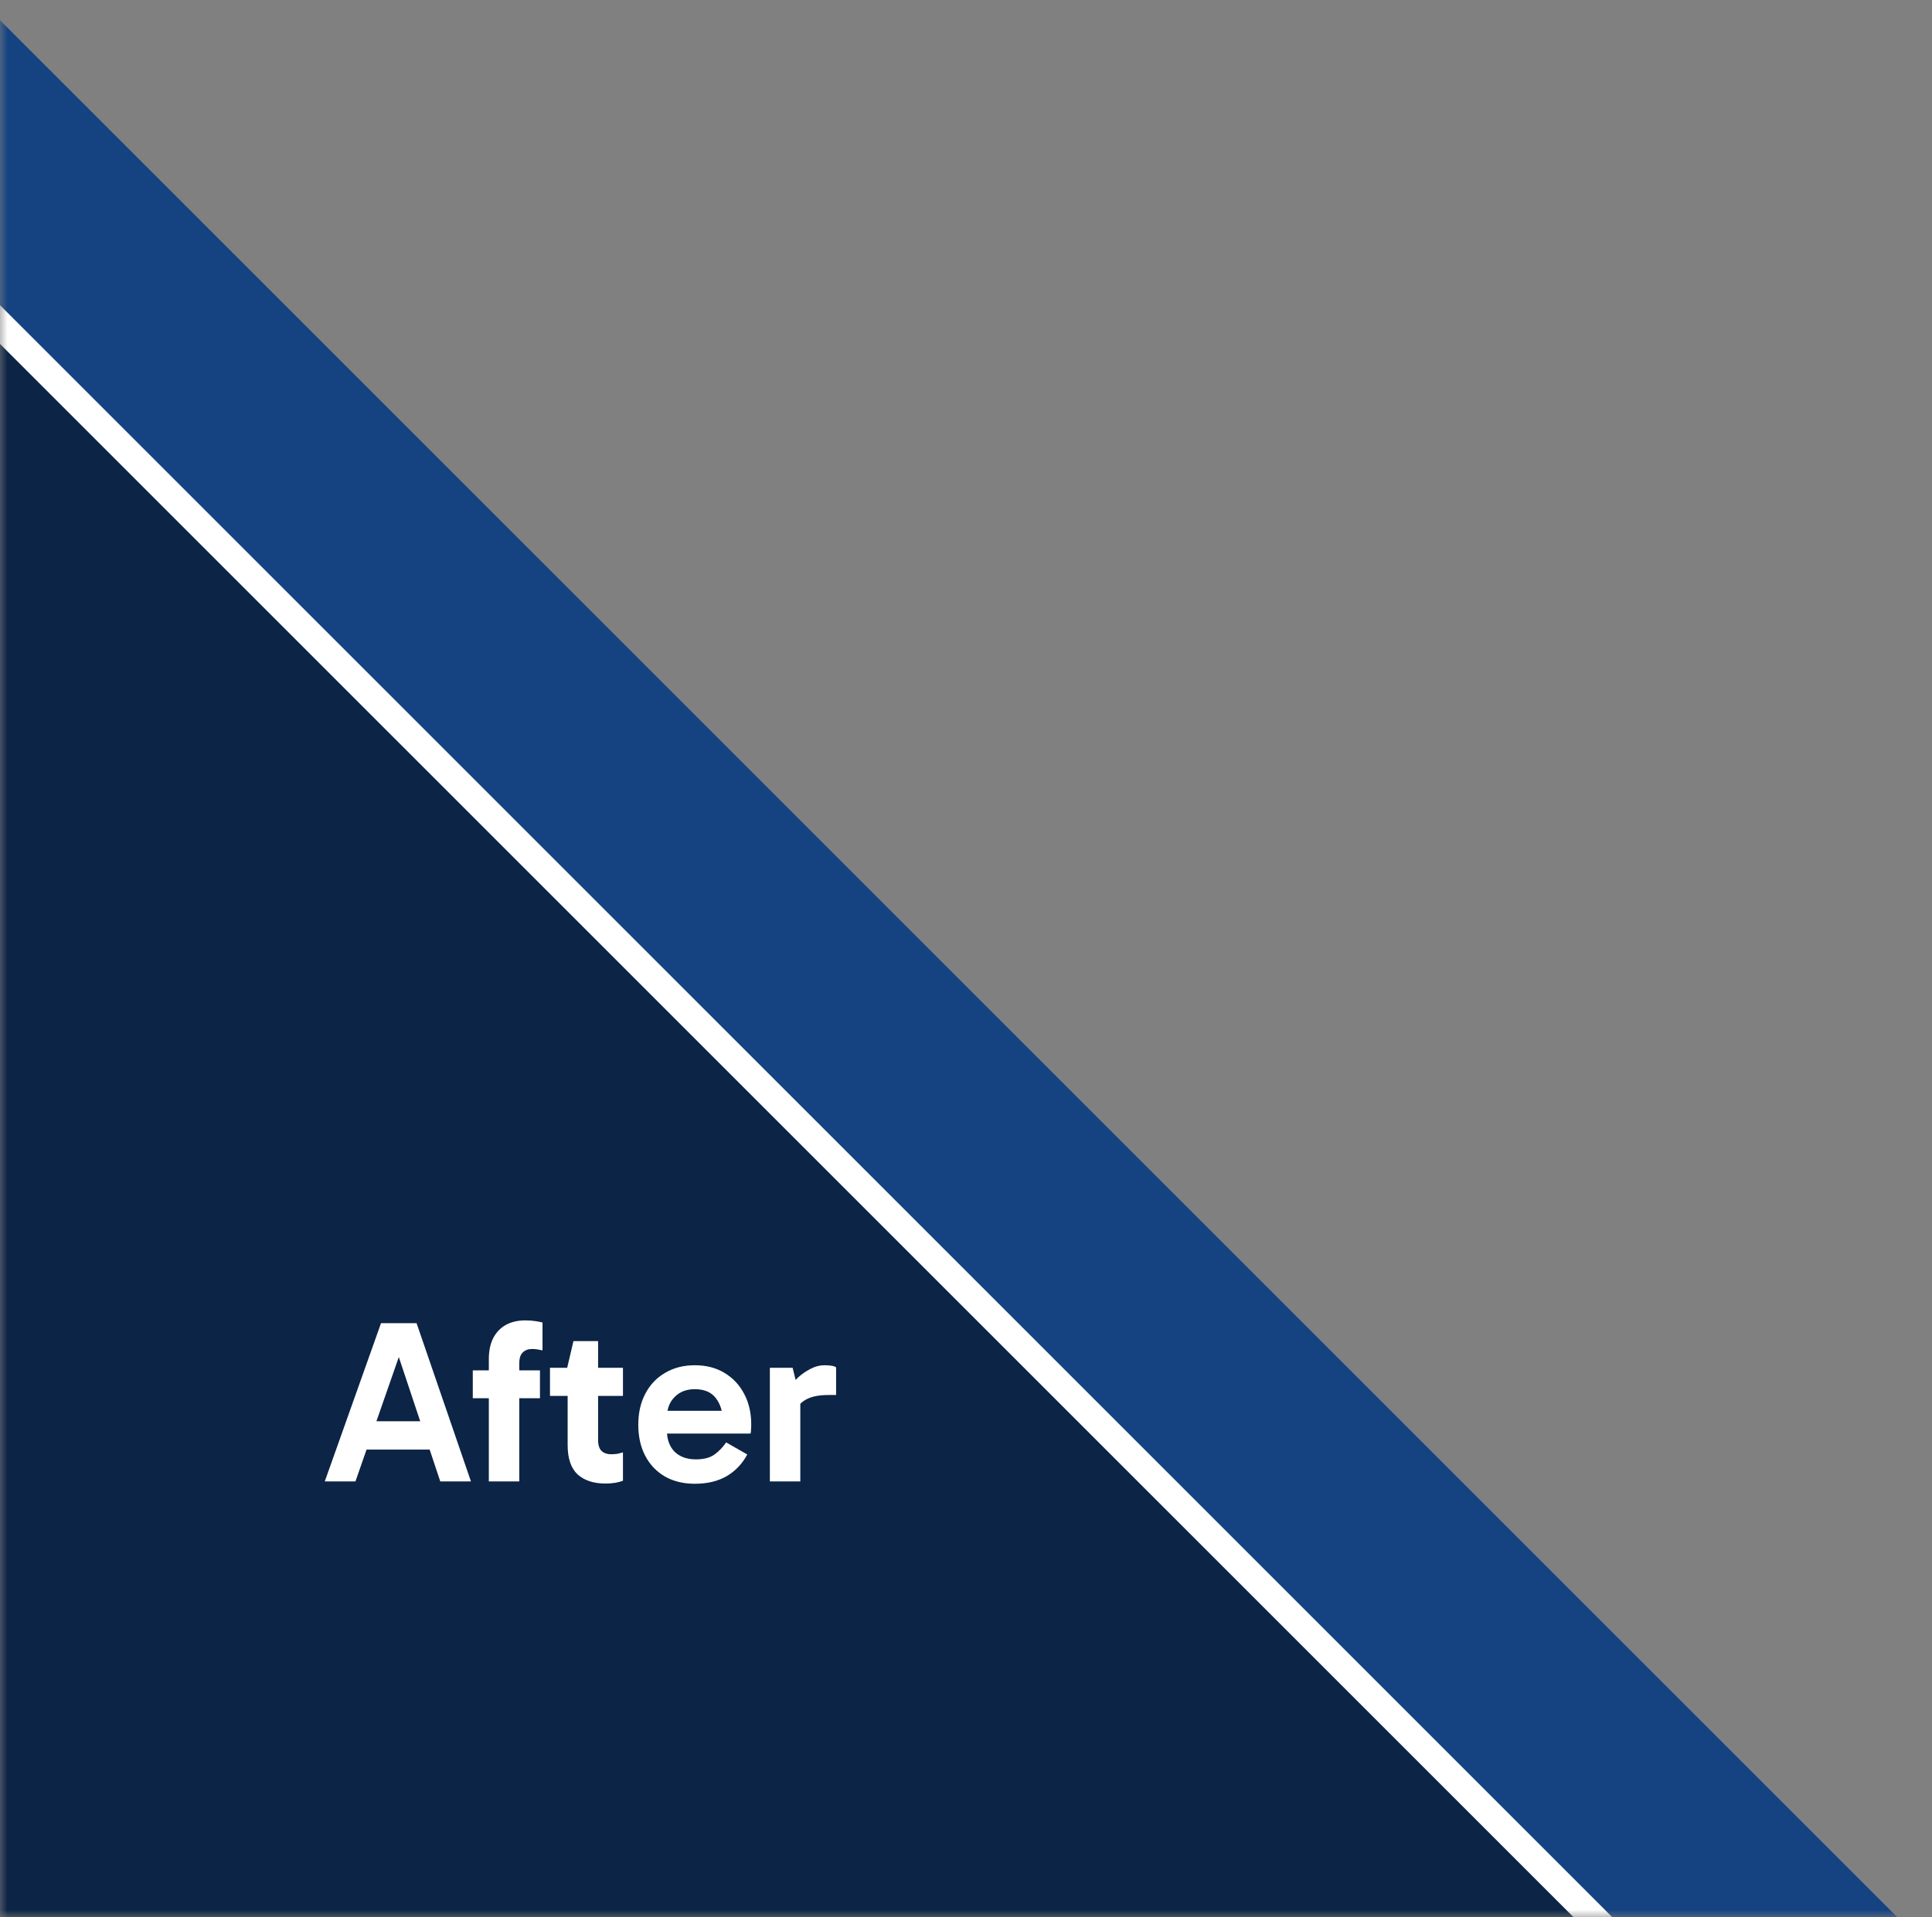 <?xml version="1.0" encoding="UTF-8"?> <svg xmlns="http://www.w3.org/2000/svg" width="133" height="132" viewBox="0 0 133 132" fill="none"><rect x="0" y="0" width="133" height="132" fill="#808080" stroke="none"/><mask id="mask0_4061_3737" style="mask-type:alpha" maskUnits="userSpaceOnUse" x="0" y="0" width="133" height="132"><rect width="133" height="132" fill="#D9D9D9"></rect></mask><g mask="url(#mask0_4061_3737)"><rect x="136.941" y="167.079" width="212.502" height="11.052" transform="rotate(-135 136.941 167.079)" fill="white"></rect><rect width="822.715" height="13.876" transform="matrix(-0.707 -0.707 -0.707 0.707 409.319 410.709)" fill="#154382"></rect><rect x="331.063" y="481.063" width="822.715" height="89.323" transform="rotate(-135 331.063 481.063)" fill="#0C2445"></rect><path d="M54.566 94.176L55.094 96.336V102H52.998V94.176H54.566ZM54.662 97.408L54.278 97.232V95.632L54.422 95.456C54.539 95.264 54.715 95.056 54.95 94.832C55.195 94.608 55.472 94.416 55.782 94.256C56.102 94.085 56.432 94 56.774 94C56.944 94 57.099 94.011 57.238 94.032C57.376 94.053 57.483 94.091 57.558 94.144V96.048H57.046C56.352 96.048 55.819 96.16 55.446 96.384C55.072 96.597 54.811 96.939 54.662 97.408Z" fill="white"></path><path d="M47.828 102.16C47.049 102.16 46.367 101.995 45.78 101.664C45.193 101.323 44.74 100.848 44.42 100.24C44.1 99.632 43.94 98.917 43.94 98.096C43.94 97.285 44.1 96.576 44.42 95.968C44.74 95.349 45.193 94.869 45.78 94.528C46.367 94.176 47.049 94 47.828 94C48.617 94 49.3 94.176 49.876 94.528C50.462 94.88 50.916 95.365 51.236 95.984C51.556 96.592 51.716 97.291 51.716 98.08C51.716 98.197 51.711 98.315 51.7 98.432C51.7 98.539 51.689 98.629 51.668 98.704H45.652V97.136H50.084L49.764 97.888C49.764 97.227 49.604 96.688 49.284 96.272C48.974 95.856 48.489 95.648 47.828 95.648C47.252 95.648 46.788 95.829 46.436 96.192C46.084 96.544 45.908 97.019 45.908 97.616V98.464C45.908 99.093 46.084 99.589 46.436 99.952C46.798 100.304 47.289 100.48 47.908 100.48C48.452 100.48 48.879 100.368 49.188 100.144C49.497 99.92 49.764 99.643 49.988 99.312L51.444 100.144C51.092 100.795 50.612 101.296 50.004 101.648C49.407 101.989 48.681 102.16 47.828 102.16Z" fill="white"></path><path d="M41.669 102.144C40.869 102.144 40.234 101.936 39.765 101.52C39.306 101.093 39.077 100.416 39.077 99.488V94.272L39.045 94.176L39.477 92.336H41.173V99.152C41.173 99.493 41.253 99.744 41.413 99.904C41.583 100.053 41.797 100.128 42.053 100.128C42.223 100.128 42.378 100.117 42.517 100.096C42.655 100.064 42.778 100.032 42.885 100V101.952C42.714 102.016 42.533 102.064 42.341 102.096C42.149 102.128 41.925 102.144 41.669 102.144ZM37.861 96.112V94.176H42.885V96.112H37.861Z" fill="white"></path><path d="M33.651 102V93.584C33.651 93.008 33.753 92.523 33.955 92.128C34.169 91.723 34.462 91.419 34.835 91.216C35.209 91.013 35.651 90.912 36.163 90.912C36.419 90.912 36.649 90.928 36.851 90.96C37.054 90.992 37.219 91.024 37.347 91.056V92.976C37.241 92.955 37.129 92.933 37.011 92.912C36.905 92.891 36.777 92.88 36.627 92.88C36.361 92.88 36.147 92.96 35.987 93.12C35.827 93.269 35.747 93.52 35.747 93.872V102H33.651ZM37.171 96.272H32.547V94.352H37.171V96.272Z" fill="white"></path><path d="M24.629 97.856H30.005V99.808H24.629V97.856ZM22.357 102L26.229 91.104H28.677L32.421 102H30.309L27.157 92.544H27.765L24.469 102H22.357Z" fill="white"></path></g></svg> 